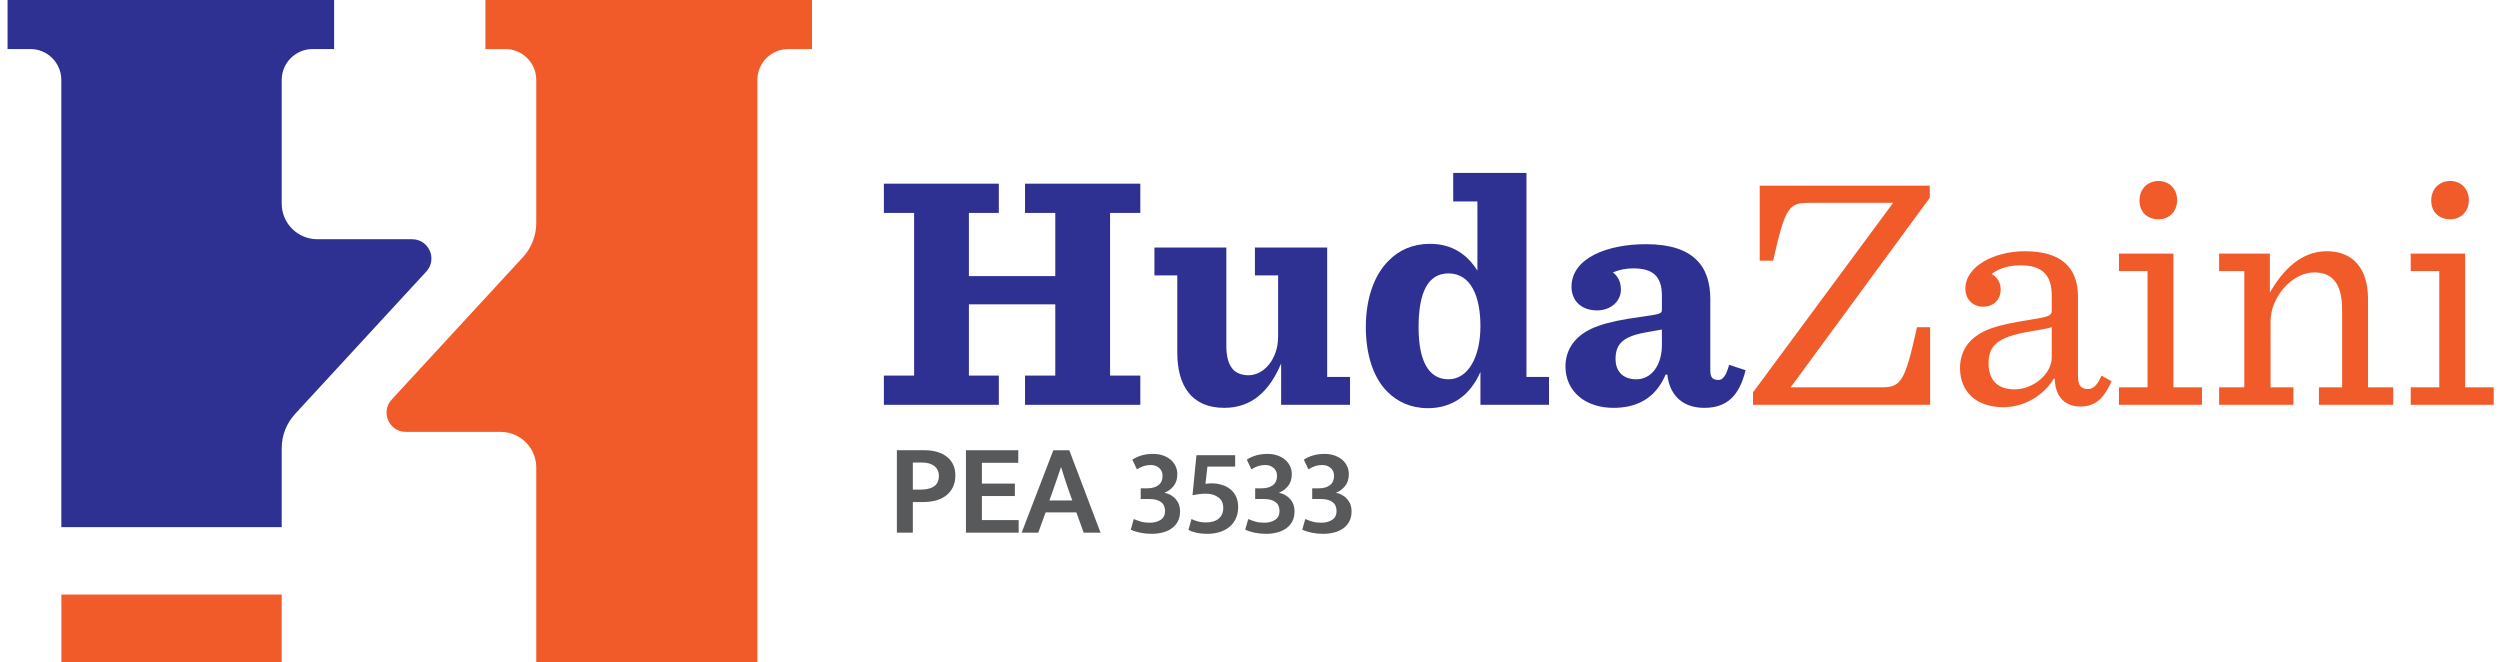 <?xml version="1.0" encoding="UTF-8"?> <svg xmlns="http://www.w3.org/2000/svg" width="302" height="80" viewBox="0 0 302 80" fill="none"><g clip-path="url(#clip0_72_212)"><path d="M106.771 45.371H110.426V25.72H106.771V22.188H120.657V25.72H117.044V33.353H127.478V25.72H123.824V22.188H137.75V25.72H134.096V45.371H137.75V48.903H123.824V45.371H127.478V36.764H117.044V45.371H120.657V48.903H106.771V45.371Z" fill="#2E3192"></path><path d="M142.215 42.61V33.272H139.454V29.902H148.143V41.798C148.143 43.057 148.387 44.031 148.996 44.681C149.361 45.046 149.97 45.33 150.823 45.33C152.65 45.33 154.395 43.422 154.395 40.661V33.272H151.594V29.902H160.323V45.533H163.084V48.903H154.761V43.909C153.421 47.076 151.35 49.269 147.899 49.269C143.88 49.269 142.215 46.508 142.215 42.61Z" fill="#2E3192"></path><path d="M178.836 39.403C178.836 35.83 177.699 33.029 174.979 33.029C172.502 33.029 171.365 35.302 171.365 39.525C171.365 43.625 172.584 45.818 174.979 45.818C177.334 45.818 178.836 43.138 178.836 39.403ZM167.59 47.32C165.844 45.574 164.991 42.732 164.991 39.484C164.991 36.074 166.006 33.191 167.752 31.486C169.011 30.186 170.716 29.455 172.746 29.455C175.466 29.455 177.293 30.795 178.471 32.704V24.34H175.547V20.889H184.398V45.533H187.119V48.903H178.836V44.924C177.699 47.564 175.588 49.309 172.502 49.309C170.432 49.309 168.808 48.538 167.59 47.32Z" fill="#2E3192"></path><path d="M200.759 41.676V39.809C200.394 39.89 199.947 39.931 198.932 40.133C196.049 40.621 195.156 41.554 195.156 43.382C195.156 44.681 195.887 45.818 197.673 45.818C199.5 45.818 200.759 44.112 200.759 41.676ZM189.106 44.234C189.106 42.976 189.594 41.798 190.446 40.946C191.705 39.687 193.654 38.875 198.323 38.266C200.556 37.941 200.759 37.901 200.759 37.413V35.748C200.759 33.312 199.622 32.419 197.267 32.419C196.455 32.419 195.603 32.582 194.831 32.907C195.44 33.353 195.806 34.043 195.806 34.977C195.806 36.398 194.588 37.495 192.923 37.495C190.852 37.495 189.837 36.155 189.837 34.652C189.837 31.16 194.182 29.496 198.85 29.496C204.575 29.496 206.605 32.176 206.605 36.114V44.762C206.605 45.696 206.971 45.899 207.62 45.899C208.067 45.899 208.514 45.452 208.879 44.072L210.869 44.721C210.097 47.848 208.595 49.269 205.875 49.269C203.56 49.269 201.733 48.05 201.408 45.249H201.206C199.988 48.132 197.714 49.269 194.912 49.269C191.542 49.269 189.106 47.32 189.106 44.234Z" fill="#2E3192"></path><path d="M211.762 47.401L228.692 24.502H218.542C216.147 24.502 215.659 24.908 214.198 31.486H212.574V22.431H233.118V23.893L216.309 46.792H227.271C229.667 46.792 230.113 46.102 231.575 39.524H233.158V48.903H211.762V47.401Z" fill="#F15A29"></path><path d="M247.853 43.138V39.525C247.487 39.646 246.837 39.768 245.863 39.931C241.722 40.58 240.219 41.433 240.219 43.869C240.219 45.899 241.275 47.036 243.386 47.036C245.538 47.036 247.853 45.249 247.853 43.138ZM236.769 44.437C236.769 43.26 237.174 42.082 238.027 41.189C239.448 39.768 241.397 39.24 244.97 38.672C247.447 38.266 247.853 38.185 247.853 37.495V35.708C247.853 33.028 246.513 32.054 244.077 32.054C242.656 32.054 241.437 32.419 240.585 33.109C241.275 33.475 241.681 34.125 241.681 34.977C241.681 36.155 240.869 37.048 239.57 37.048C238.271 37.048 237.418 36.114 237.418 34.855C237.418 32.216 240.828 30.349 244.604 30.349C248.786 30.349 251.019 32.135 251.019 35.83V45.371C251.019 46.63 251.425 46.995 252.237 46.995C252.928 46.995 253.415 46.427 253.861 45.371L255.079 46.061C254.146 48.132 253.13 49.106 251.303 49.106C249.639 49.106 248.258 48.132 248.218 45.736H248.096C246.878 47.807 244.483 49.188 242.006 49.188C238.677 49.188 236.769 47.279 236.769 44.437Z" fill="#F15A29"></path><path d="M258.449 24.218C258.449 22.878 259.383 21.863 260.763 21.863C262.022 21.863 262.996 22.797 262.996 24.178C262.996 25.558 262.022 26.492 260.763 26.492C259.423 26.492 258.449 25.639 258.449 24.218ZM255.973 46.792H259.423V32.744H255.973V30.633H262.55V46.792H266.001V48.903H255.973V46.792Z" fill="#F15A29"></path><path d="M268.069 46.792H271.114V32.744H268.069V30.633H274.2V35.343C276.352 31.607 278.747 30.349 281.102 30.349C284.188 30.349 286.056 32.379 286.056 36.114V46.792H289.1V48.903H280.128V46.792H282.929V37.535C282.929 35.83 282.645 34.531 281.874 33.759C281.305 33.15 280.493 32.907 279.56 32.907C276.88 32.907 274.281 35.871 274.281 38.834V46.792H277.042V48.903H268.069V46.792Z" fill="#F15A29"></path><path d="M293.69 24.218C293.69 22.878 294.624 21.863 296.005 21.863C297.263 21.863 298.238 22.797 298.238 24.178C298.238 25.558 297.263 26.492 296.005 26.492C294.665 26.492 293.69 25.639 293.69 24.218ZM291.214 46.792H294.665V32.744H291.214V30.633H297.791V46.792H301.242V48.903H291.214V46.792Z" fill="#F15A29"></path><path d="M110.27 59.145H111.155C111.471 59.145 111.766 59.119 112.04 59.066C112.313 59.014 112.553 58.924 112.759 58.797C112.964 58.671 113.125 58.503 113.241 58.292C113.356 58.081 113.415 57.818 113.415 57.502C113.415 57.217 113.362 56.972 113.256 56.767C113.151 56.562 113.006 56.393 112.822 56.261C112.637 56.13 112.424 56.032 112.182 55.969C111.939 55.906 111.687 55.874 111.423 55.874H110.27V59.145ZM108.342 54.388H111.708C112.266 54.388 112.772 54.457 113.225 54.594C113.678 54.731 114.068 54.929 114.394 55.187C114.721 55.445 114.971 55.761 115.145 56.135C115.319 56.509 115.406 56.938 115.406 57.423C115.406 57.981 115.305 58.461 115.105 58.861C114.905 59.261 114.631 59.596 114.284 59.864C113.936 60.133 113.525 60.331 113.051 60.457C112.577 60.583 112.066 60.647 111.518 60.647H110.27V64.345H108.342V54.388Z" fill="#58595B"></path><path d="M116.686 54.389H123.007V55.906H118.614V58.418H122.596V59.92H118.614V62.827H123.054V64.344H116.686V54.389Z" fill="#58595B"></path><path d="M126.767 60.457H129.533L129.011 58.988C128.864 58.545 128.724 58.129 128.592 57.739C128.461 57.349 128.326 56.923 128.19 56.459H128.158C128.01 56.891 127.868 57.31 127.731 57.715C127.594 58.121 127.447 58.545 127.289 58.988L126.767 60.457ZM127.241 54.389H129.169L132.946 64.345H130.908L130.023 61.895H126.309L125.424 64.345H123.417L127.241 54.389Z" fill="#58595B"></path><path d="M136.786 55.527C137.492 55.063 138.324 54.831 139.283 54.831C139.726 54.831 140.129 54.894 140.492 55.021C140.856 55.147 141.164 55.319 141.416 55.534C141.669 55.75 141.867 56.008 142.009 56.309C142.151 56.609 142.222 56.933 142.222 57.281C142.222 57.86 142.072 58.337 141.772 58.711C141.472 59.085 141.1 59.356 140.658 59.524C141.227 59.641 141.685 59.899 142.033 60.299C142.381 60.699 142.554 61.184 142.554 61.753C142.554 62.237 142.462 62.651 142.278 62.993C142.093 63.336 141.843 63.617 141.527 63.839C141.211 64.06 140.845 64.224 140.429 64.329C140.013 64.434 139.573 64.487 139.109 64.487C138.635 64.487 138.179 64.442 137.742 64.352C137.305 64.263 136.923 64.139 136.597 63.981L136.96 62.701C137.286 62.838 137.592 62.946 137.877 63.025C138.161 63.104 138.503 63.143 138.904 63.143C139.41 63.143 139.841 63.03 140.2 62.803C140.558 62.577 140.737 62.217 140.737 61.721C140.737 61.247 140.574 60.889 140.247 60.647C139.92 60.404 139.467 60.283 138.888 60.283H137.798V58.987H138.604C139.162 58.987 139.607 58.861 139.939 58.608C140.271 58.355 140.437 57.981 140.437 57.486C140.437 57.086 140.3 56.767 140.026 56.53C139.752 56.293 139.415 56.175 139.015 56.175C138.719 56.175 138.443 56.214 138.185 56.293C137.927 56.372 137.645 56.506 137.339 56.696L136.786 55.527Z" fill="#58595B"></path><path d="M149.207 54.989V56.364H145.857L145.62 58.45C145.757 58.429 145.878 58.413 145.983 58.403C146.089 58.392 146.215 58.387 146.363 58.387C146.774 58.387 147.171 58.442 147.556 58.553C147.94 58.663 148.283 58.835 148.583 59.066C148.883 59.298 149.123 59.596 149.302 59.959C149.481 60.323 149.571 60.757 149.571 61.263C149.571 61.706 149.494 62.122 149.342 62.511C149.189 62.901 148.954 63.244 148.638 63.539C148.322 63.834 147.927 64.066 147.453 64.234C146.979 64.403 146.426 64.487 145.794 64.487C145.351 64.487 144.938 64.445 144.553 64.361C144.169 64.276 143.839 64.16 143.565 64.013L143.929 62.701C144.171 62.817 144.435 62.914 144.719 62.993C145.004 63.072 145.314 63.112 145.652 63.112C146.336 63.112 146.86 62.957 147.224 62.646C147.587 62.335 147.769 61.906 147.769 61.358C147.769 60.789 147.566 60.36 147.161 60.07C146.755 59.78 146.252 59.636 145.652 59.636C145.377 59.636 145.106 59.654 144.838 59.691C144.569 59.728 144.308 59.773 144.055 59.825L144.53 54.989H149.207Z" fill="#58595B"></path><path d="M150.613 55.527C151.319 55.063 152.151 54.831 153.11 54.831C153.553 54.831 153.956 54.894 154.319 55.021C154.683 55.147 154.991 55.319 155.244 55.534C155.496 55.75 155.694 56.008 155.836 56.309C155.979 56.609 156.05 56.933 156.05 57.281C156.05 57.86 155.9 58.337 155.599 58.711C155.299 59.085 154.928 59.356 154.485 59.524C155.054 59.641 155.512 59.899 155.86 60.299C156.208 60.699 156.381 61.184 156.381 61.753C156.381 62.237 156.289 62.651 156.105 62.993C155.92 63.336 155.67 63.617 155.354 63.839C155.038 64.06 154.672 64.224 154.256 64.329C153.84 64.434 153.4 64.487 152.936 64.487C152.462 64.487 152.006 64.442 151.569 64.352C151.132 64.263 150.75 64.139 150.424 63.981L150.787 62.701C151.114 62.838 151.419 62.946 151.704 63.025C151.988 63.104 152.331 63.143 152.731 63.143C153.237 63.143 153.668 63.03 154.027 62.803C154.385 62.577 154.564 62.217 154.564 61.721C154.564 61.247 154.401 60.889 154.074 60.647C153.748 60.404 153.294 60.283 152.715 60.283H151.625V58.987H152.431C152.989 58.987 153.434 58.861 153.766 58.608C154.098 58.355 154.264 57.981 154.264 57.486C154.264 57.086 154.127 56.767 153.853 56.53C153.579 56.293 153.242 56.175 152.842 56.175C152.546 56.175 152.27 56.214 152.012 56.293C151.754 56.372 151.472 56.506 151.167 56.696L150.613 55.527Z" fill="#58595B"></path><path d="M157.503 55.527C158.209 55.063 159.041 54.831 160 54.831C160.442 54.831 160.845 54.894 161.209 55.021C161.572 55.147 161.88 55.319 162.133 55.534C162.386 55.75 162.584 56.008 162.726 56.309C162.868 56.609 162.939 56.933 162.939 57.281C162.939 57.86 162.789 58.337 162.489 58.711C162.189 59.085 161.817 59.356 161.375 59.524C161.944 59.641 162.402 59.899 162.749 60.299C163.097 60.699 163.271 61.184 163.271 61.753C163.271 62.237 163.179 62.651 162.995 62.993C162.81 63.336 162.56 63.617 162.244 63.839C161.928 64.06 161.562 64.224 161.145 64.329C160.729 64.434 160.29 64.487 159.826 64.487C159.352 64.487 158.896 64.442 158.459 64.352C158.022 64.263 157.64 64.139 157.313 63.981L157.677 62.701C158.003 62.838 158.309 62.946 158.594 63.025C158.878 63.104 159.22 63.143 159.621 63.143C160.126 63.143 160.558 63.03 160.917 62.803C161.274 62.577 161.454 62.217 161.454 61.721C161.454 61.247 161.29 60.889 160.964 60.647C160.637 60.404 160.184 60.283 159.605 60.283H158.514V58.987H159.32C159.879 58.987 160.324 58.861 160.656 58.608C160.988 58.355 161.153 57.981 161.153 57.486C161.153 57.086 161.017 56.767 160.743 56.53C160.468 56.293 160.132 56.175 159.731 56.175C159.436 56.175 159.16 56.214 158.902 56.293C158.643 56.372 158.362 56.506 158.056 56.696L157.503 55.527Z" fill="#58595B"></path><path d="M63.165 31.07L47.315 48.268C45.94 49.759 46.998 52.172 49.026 52.172H60.48C62.855 52.172 64.781 54.098 64.781 56.474V79.973H91.489V9.66C91.489 7.596 93.162 5.924 95.225 5.924H98.09V-0H58.639V5.924H61.044C63.108 5.924 64.781 7.596 64.781 9.66V26.933C64.781 28.466 64.204 29.942 63.165 31.07Z" fill="#F15A29"></path><path d="M7.406 9.661V63.675H34.031V54.139C34.031 52.606 34.608 51.129 35.647 50.002L51.497 32.803C52.871 31.312 51.813 28.898 49.785 28.898H38.332C35.957 28.898 34.031 26.973 34.031 24.597V9.661C34.031 7.597 35.704 5.924 37.767 5.924H40.363V0H0.912V5.924H3.67C5.733 5.924 7.406 7.597 7.406 9.661Z" fill="#2E3192"></path><path d="M34.029 71.821H7.417V79.973H34.029V71.821Z" fill="#F15A29"></path></g><defs><clipPath id="clip0_72_212"><rect width="300.351" height="80" fill="white" transform="translate(0.912)"></rect></clipPath></defs></svg> 